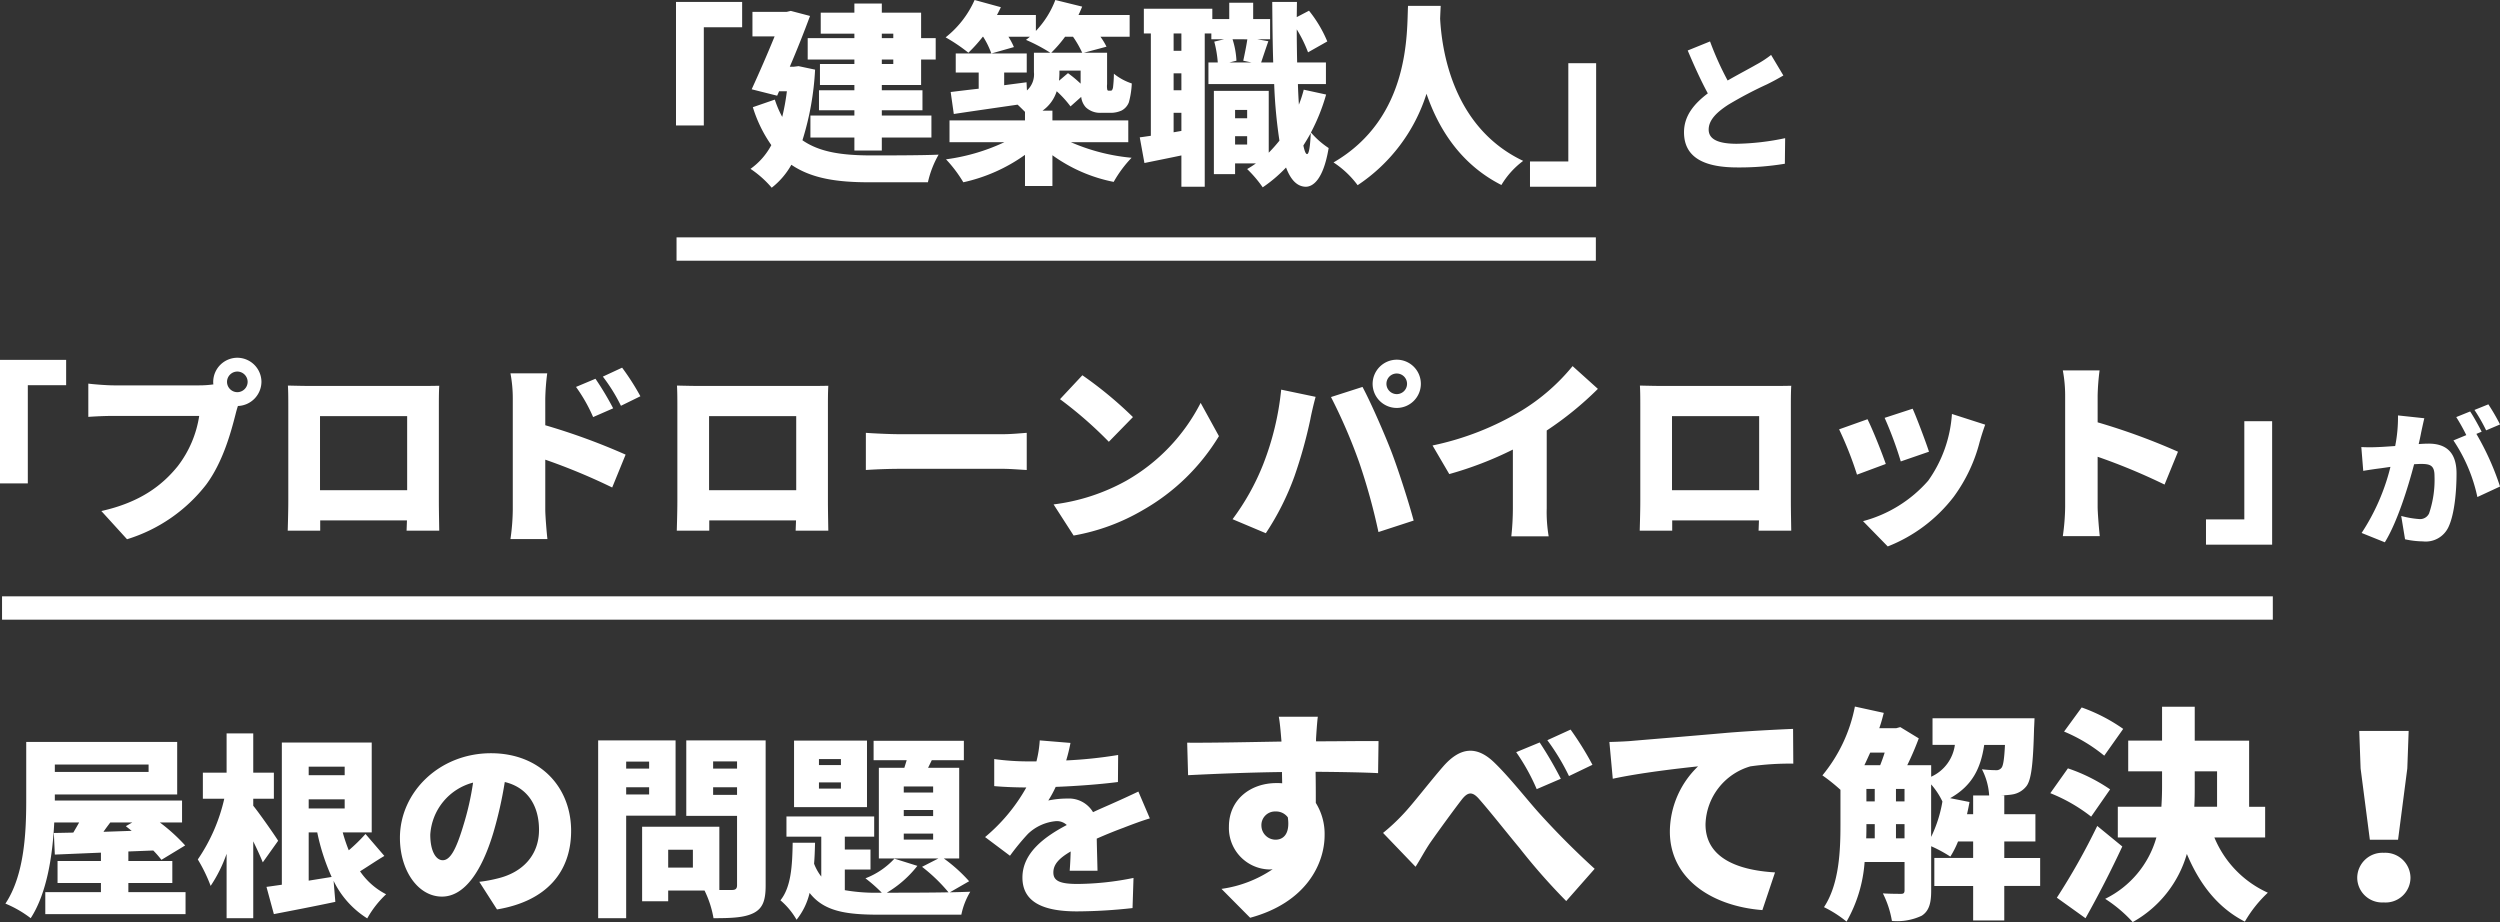 <svg xmlns="http://www.w3.org/2000/svg" width="321.284" height="118.496"><rect width="100%" height="100%" fill="#333333" stroke="none"/><path d="M16.996 105.7l-.825.475.75.6-3.625.125c.275-.4.575-.8.875-1.2zm2.1-7.45v.95H7.046v-.95zm-2.6 16.4v-1.175h5.65v-2.825h-5.65v-1.225l3.2-.125a13.286 13.286 0 011.05 1.2l3.05-1.85a22.946 22.946 0 00-3.25-2.95h2.85v-2.825H7.046v-.775h15.725v-6.75h-19.4v7.4c0 3.95-.175 9.625-2.675 13.375A14.323 14.323 0 013.946 118c2.125-3.275 2.825-8.2 3.025-12.3h3.2c-.25.45-.5.875-.75 1.3l-2.5.05.125 2.775 5.925-.25v1.075H7.396v2.825h5.575v1.175h-7.15v2.825h18.025v-2.825zm19.25-6.6c-.425-.7-2.475-3.625-3.2-4.5v-.9h2.65V99.3h-2.65v-5.05h-3.425v5.05h-3.05v3.35h2.75a22.656 22.656 0 01-3.4 7.8 20.345 20.345 0 011.65 3.4 18.118 18.118 0 002.05-4.125V118h3.425v-9.875c.475.975.925 1.95 1.225 2.7zm3.925 5.125v-6.2h1.1a27 27 0 001.85 5.725zm4.625-14.65v1.1h-4.625v-1.1zm-4.625 5.375v-1.175h4.625v1.175zm7.3 3.275a21.639 21.639 0 01-2.15 2.1 20.677 20.677 0 01-.775-2.3h3.725v-11.55h-11.55V113.7c-.725.1-1.375.2-1.975.275l.95 3.5c2.325-.45 5.2-1 7.9-1.575l-.225-2.7a11.727 11.727 0 004.325 4.825 12.8 12.8 0 012.425-3.1 9.076 9.076 0 01-3.35-2.95c.975-.6 2.025-1.325 3.125-1.975zm12.55-1c-.875 2.875-1.625 4.375-2.625 4.375-.85 0-1.6-1.125-1.6-3.275a7.376 7.376 0 015.5-6.7 36.1 36.1 0 01-1.276 5.6zm4.35 10.7c6.45-1.075 9.525-4.9 9.525-10.1 0-5.625-4-9.975-10.3-9.975-6.625 0-11.7 5-11.7 10.875 0 4.225 2.35 7.55 5.4 7.55 2.925 0 5.15-3.325 6.625-8.275a51.789 51.789 0 001.45-6.45c2.85.675 4.4 2.95 4.4 6.15 0 3.25-2.1 5.45-5.25 6.225a17.777 17.777 0 01-2.425.45zm19.55-19v.9h-2.95v-.9zm-2.95 4.225v-.925h2.95v.925zm6.35 2.725V95.15h-9.95V118h3.6v-13.175zm4.825-2.675v-.975h3.075v.975zm3.075-4.3v.925h-3.075v-.925zm-5.675 13.65h-3.175v-2.3h3.175zm9.35-16.35h-10.2v9.7h6.525v8.9c0 .45-.175.625-.65.625h-1.625v-8.125h-9.925v9.575h3.35v-1.375h4.675a13.071 13.071 0 011.15 3.55c2.375 0 4-.075 5.175-.675 1.15-.6 1.525-1.6 1.525-3.525zm9.675 3.175h-2.825v-.775h2.825zm0 3.025h-2.825v-.8h2.825zm3.35-6.175h-9.375v8.55h9.375zm8.5 6.675h-3.775v-.775h3.775zm0 3.025h-3.775v-.775h3.775zm0 3.025h-3.775v-.775h3.775zm4.625 5.35a20.143 20.143 0 00-3.251-2.925h1.975v-11.65h-4l.475-.975h4.125v-2.5h-11.6v2.5h4.25l-.3.975h-3.275v11.65h7.65l-2.1 1.075a21.293 21.293 0 013.4 3.275c-2.625.05-6 .05-7.925.05a14.138 14.138 0 003.925-3.45l-2.95-.925a9.892 9.892 0 01-3.725 2.525 19.543 19.543 0 012.1 1.85h-.3a22.964 22.964 0 01-4.45-.325v-2.65h3.3v-2.575h-3.3v-1.65h3.775v-2.6H101.07v2.6h4.475v5.125a6.465 6.465 0 01-.925-1.65c.075-.875.1-1.775.125-2.7h-2.875c-.05 2.975-.2 5.7-1.575 7.4a9.464 9.464 0 012.075 2.5 8.723 8.723 0 001.675-3.45c1.85 2.375 4.65 2.8 8.975 2.8h10.525a9.313 9.313 0 011.15-2.95c-.6.025-1.55.05-2.625.075zm16.5-1.35c-.025-1.1-.075-2.775-.1-4.125 1.3-.575 2.5-1.05 3.45-1.4.95-.375 2.5-.95 3.375-1.2l-1.475-3.45c-1.05.5-2.075.975-3.15 1.45-.875.4-1.675.725-2.675 1.2a3.6 3.6 0 00-3.3-1.75 11.92 11.92 0 00-2.45.25 14.119 14.119 0 00.95-1.75c2.65-.1 5.675-.325 8-.625l.025-3.475a56.854 56.854 0 01-6.675.7 21.726 21.726 0 00.55-2.25l-3.95-.325a14.435 14.435 0 01-.425 2.7h-.975a32.178 32.178 0 01-4.45-.3v3.475c1.3.125 3.1.175 4.125.175a22.763 22.763 0 01-5.3 6.375l3.2 2.4a30.091 30.091 0 012.3-2.8 5.944 5.944 0 013.65-1.65 1.86 1.86 0 011.35.5c-2.75 1.45-5.7 3.525-5.7 6.75 0 3.3 2.925 4.35 7 4.35a66.622 66.622 0 007.15-.425l.125-3.875a36.893 36.893 0 01-7.2.775c-2.325 0-3.1-.425-3.1-1.475 0-1 .675-1.8 2.225-2.7a50.64 50.64 0 01-.125 2.475zm21.064-5.758a1.752 1.752 0 011.827-1.856 1.873 1.873 0 011.566.754c.319 2.2-.638 2.871-1.566 2.871a1.825 1.825 0 01-1.827-1.769zm15.051-10.9c-1.508-.029-5.365.029-8.033.029v-.319c.029-.522.145-2.291.232-2.842h-5.017c.116.551.232 1.769.319 2.871l.029.319c-3.712.058-8.787.174-12.122.145l.116 4.176c3.509-.174 7.743-.348 12.064-.406l.029 1.45a5.824 5.824 0 00-.725-.029c-3.335-.004-6.119 2.113-6.119 5.589a5.324 5.324 0 005.1 5.51 3.152 3.152 0 00.522-.029 15.565 15.565 0 01-6.579 2.527l3.683 3.712c7.192-1.943 9.57-6.931 9.57-10.614a7.531 7.531 0 00-1.131-4.147c0-1.189 0-2.639-.029-4 3.625.029 6.322.087 8.033.174zm20.706.174l-3.016 1.247a26.37 26.37 0 012.637 4.752l3.1-1.334a48.657 48.657 0 00-2.721-4.669zm3.973-1.653l-2.987 1.362a28.516 28.516 0 012.784 4.611l3.016-1.45a39.956 39.956 0 00-2.813-4.527zm-24.099 13.278l4.176 4.35c.551-.841 1.218-2.117 1.914-3.132 1.1-1.566 3.016-4.2 4.031-5.51.754-.957 1.334-1.073 2.2-.087 1.363 1.537 3.48 4.234 5.22 6.322a78.8 78.8 0 006 6.815l3.654-4.147a103.561 103.561 0 01-6.931-6.931c-1.624-1.769-3.944-4.785-6.032-6.786-2.2-2.088-4.292-1.943-6.467.522-1.818 2.088-3.937 4.868-5.155 6.148a25.055 25.055 0 01-2.61 2.436zm29.087-11.687l.435 4.727c3.451-.754 8.5-1.334 10.962-1.595a11.707 11.707 0 00-3.625 8.381c0 6.119 5.481 9.6 11.89 10.092l1.624-4.843c-4.959-.29-8.932-1.943-8.932-6.177a7.983 7.983 0 015.771-7.453 36.056 36.056 0 015.51-.348l-.029-4.466c-2.088.087-5.481.261-8.352.493-5.249.464-9.6.812-12.3 1.044-.548.058-1.794.116-2.954.145zm45.96 9.28c.116-.522.232-1.044.319-1.566l-2.489-.493c2.9-1.624 3.944-3.915 4.379-6.844h2.668c-.087 1.856-.232 2.668-.435 2.929a.836.836 0 01-.754.319 16.875 16.875 0 01-1.769-.116 8.446 8.446 0 01.928 3.364h-2.059v2.407zm-4.611-3.828a9.277 9.277 0 011.45 2.2 16.76 16.76 0 01-1.45 4.553zm-4.519 6.931v-1.827h1.1v1.827zm-3.8-1.827h1.073v1.827h-1.1c.029-.58.029-1.16.029-1.711zm2.349-9.193a21.173 21.173 0 01-.58 1.624h-2.03c.261-.522.493-1.073.754-1.624zm1.45 4.669h1.1v1.6h-1.1zm-3.8 0h1.073v1.6h-1.071zm22.331 8.874h-4.61v-2.117h4v-3.509h-4v-2.409h-.406c.522-.029 1.015-.058 1.363-.116a2.864 2.864 0 001.885-1.073c.638-.812.87-2.9.986-7.453.029-.435.058-1.276.058-1.276h-13.108v3.422h2.871a5.241 5.241 0 01-3.045 4.089v-1.479h-3.074a37.384 37.384 0 001.48-3.449l-2.378-1.45-.522.145h-2.176c.232-.638.406-1.305.58-1.972l-3.712-.812a19.793 19.793 0 01-4.176 8.845 23.159 23.159 0 012.32 1.856v4.495c0 3.277-.145 7.6-2.117 10.585a14.973 14.973 0 012.9 1.856 17.967 17.967 0 002.32-7.656h5.133v3.625c0 .348-.116.464-.435.464-.348 0-1.392 0-2.349-.058a12.349 12.349 0 011.16 3.538 7.384 7.384 0 003.828-.667c.957-.609 1.218-1.653 1.218-3.19v-5.742a17.459 17.459 0 012.465 1.334 12.131 12.131 0 00.986-1.943h1.943v2.117h-4.988v3.6h4.988v4.433h4v-4.437h4.612zm10.672-16.588a21.932 21.932 0 00-5.336-2.755l-2.262 3.1a20.611 20.611 0 015.162 3.1zm-1.682 7.772a22.021 22.021 0 00-5.423-2.7l-2.262 3.19a21.194 21.194 0 015.249 3.016zm-1.653 4.7a85.336 85.336 0 01-5.191 9.222l3.683 2.639a137.715 137.715 0 004.727-9.222zm12.528-7.019h2.871v4.553h-2.929c.058-.87.058-1.74.058-2.581zm9.049 8.5v-3.944h-2.059v-8.5h-6.989v-4.356h-4.2v4.35h-4.35v3.95h4.35v1.943q0 1.3-.087 2.61h-5.6v3.947h4.959a12.6 12.6 0 01-6.583 7.888 17.71 17.71 0 013.538 2.987 14.668 14.668 0 006.96-8.758c1.624 3.857 3.944 6.9 7.453 8.7a16.033 16.033 0 012.955-3.717 13.38 13.38 0 01-6.872-7.1zm13.456.29h3.625l1.189-9.164.174-4.814h-6.351l.174 4.814zm1.8 8.062a3.2 3.2 0 003.422-3.19 3.239 3.239 0 00-3.422-3.19 3.239 3.239 0 00-3.422 3.19 3.2 3.2 0 003.42 3.186zm14.93-61.431a27.119 27.119 0 00-1.5-2.584l-1.786.722a21.194 21.194 0 011.5 2.622zm-13.114-1.159a18.889 18.889 0 01-.361 3.933c-.836.057-1.615.114-2.166.133a20.953 20.953 0 01-2.185 0l.247 3.059a52.56 52.56 0 012.318-.342l1.178-.171a27.35 27.35 0 01-3.705 8.493l2.983 1.2c1.6-2.584 3-7.106 3.762-10.032.342-.019.665-.038.874-.038 1.178 0 1.748.171 1.748 1.539a13.426 13.426 0 01-.7 4.826 1.276 1.276 0 01-1.279.719 11.941 11.941 0 01-2.3-.4l.494 3a11.174 11.174 0 002.284.269 3.221 3.221 0 003.287-1.824c.8-1.672 1.045-4.693 1.045-6.9 0-2.812-1.425-3.838-3.591-3.838-.342 0-.779.019-1.273.057.114-.494.228-1.007.323-1.52.114-.532.266-1.235.4-1.8zm10.754 2.09c-.342-.665-1.007-1.9-1.482-2.6l-1.786.722a24.454 24.454 0 011.292 2.318l-1.653.684a20.789 20.789 0 013.078 7.274l2.911-1.35a34.577 34.577 0 00-3.04-6.764zM227.61 7.059a13.455 13.455 0 01-1.957 1.273c-.817.475-2.242 1.216-3.629 2.014a39.491 39.491 0 01-2.261-5.021l-2.869 1.164c.836 1.976 1.71 3.9 2.584 5.51-1.729 1.311-3.059 2.85-3.059 5 0 3.474 2.983 4.519 6.859 4.519a35.785 35.785 0 006.1-.475l.038-3.287a32.267 32.267 0 01-6.213.722c-2.415 0-3.615-.589-3.615-1.824s1.049-2.242 2.512-3.192a50.812 50.812 0 014.978-2.622 30.95 30.95 0 002.109-1.14zM86.875 16.125h3.575V3.5h4.925V.25h-8.5zm27.925-11.8V4.9h-1.475v-.575zm0 3.9h-1.475V7.65h1.475zm-5-3.325h-6v2.75h6v.575h-4.425v2.7h4.425v.675h-4.55v2.575h4.55v.675h-5.65v2.825h5.65v1.675h3.525v-1.675h6.375V14.85h-6.375v-.675h5.225V11.6h-5.225v-.675h5.05V7.65h1.875V4.9h-1.875V1.625h-5.05V.45H109.8v1.175h-4.325v2.7h4.325zm-7.175 3.6l-.6.075h-.525a141.05 141.05 0 002.6-6.525l-2.475-.65-.525.125h-4.4v3.15h2.85a180.119 180.119 0 01-2.95 6.8l3.275.825.25-.575h1a27.932 27.932 0 01-.6 3.3 13.224 13.224 0 01-.95-2.225l-2.825.975a17.37 17.37 0 002.375 4.875 8.817 8.817 0 01-2.675 3.05 13.251 13.251 0 012.725 2.425 9.792 9.792 0 002.525-2.95c2.65 1.8 5.975 2.25 10 2.25h7.55a12.638 12.638 0 011.375-3.55c-2.125.1-7.05.1-8.825.1-3.4-.025-6.375-.35-8.675-1.95a36.524 36.524 0 001.625-9.075zM137.9 4.725a13.019 13.019 0 011.175 2.05H135.1a16.366 16.366 0 001.775-2.05zm-1.8 5.65c.025-.325.05-.675.05-1v-.3h2.725v1.675a16.028 16.028 0 00-1.625-1.35zm8.9 7.9v-2.8h-9.75v-1.25h-1.275a4.826 4.826 0 001.825-2.5 13.335 13.335 0 011.775 1.95l1.375-1.225a2.344 2.344 0 00.6 1.35 2.666 2.666 0 001.9.7h1.275a3.386 3.386 0 001.425-.3 2.016 2.016 0 00.925-1.05 10.979 10.979 0 00.375-2.425 7.256 7.256 0 01-2.3-1.25 15.671 15.671 0 01-.1 1.65.975.975 0 01-.15.475.3.3 0 01-.2.05h-.225a.16.16 0 01-.175-.125 2.353 2.353 0 01-.025-.7v-4.05H139.3L142.2 6a8.292 8.292 0 00-.775-1.275h3.75v-2.8H138.6c.175-.35.325-.725.475-1.075l-3.45-.85a11.872 11.872 0 01-2.5 3.975v-2.05h-5c.175-.325.35-.675.5-1L125.25 0a12.6 12.6 0 01-3.725 4.8 22.173 22.173 0 012.925 1.975 18.963 18.963 0 001.85-2.05h.05a10.494 10.494 0 011.05 2.15l2.9-.825a8.674 8.674 0 00-.7-1.325h2.75c-.175.15-.325.275-.5.4a21.971 21.971 0 013.125 1.65h-2.1v2.5a2.782 2.782 0 01-.9 2.35l-.05-1.05-2.875.375V9.325h2.9v-2.45h-9.125v2.45h2.95V11.4c-1.35.15-2.575.3-3.6.425l.4 2.825c2.3-.35 5.275-.775 8.2-1.2.325.3.65.625.95.925v1.1h-9.7v2.8h7.05a25.422 25.422 0 01-7.5 2.2 16.909 16.909 0 012.225 2.95 21.547 21.547 0 007.925-3.525v4h3.525v-3.95a20.017 20.017 0 007.875 3.425 15.337 15.337 0 012.3-3.1 25.243 25.243 0 01-7.8-2zm22.975 1.525c-.175 0-.325-.4-.475-1.1.325-.525.65-1.05.95-1.6-.075 1.725-.225 2.7-.475 2.7zm-9.25-1.225V17.5h1.55v1.075zm1.55-4.45V15.2h-1.55v-1.075zm.025-9.075c-.125.85-.35 1.95-.525 2.75l1.05.225H158l.9-.225a10.7 10.7 0 00-.5-2.75zm-8.475 1.475h-1V4.3h1zm-1 10.475v-2.5h1v2.325zm1-5.4h-1V9.425h1zm15.725-.075a15.75 15.75 0 01-.625 1.925c-.05-.825-.1-1.7-.125-2.65h3.6V8.025h-3.7c-.025-1.35-.05-2.775-.05-4.25a16.693 16.693 0 011.45 2.95l2.475-1.4a16.243 16.243 0 00-2.35-3.95l-1.575.825.025-1.95H163.5c.025 2.8.05 5.4.125 7.775h-1.55c.25-.75.575-1.725.925-2.725l-1.4-.25h1.625v-2.6h-2.175V.35h-3.075v2.1H155.8V1.125H147V4.3h.9v13.15c-.525.075-1 .15-1.425.2l.6 3.3c1.45-.3 3.1-.625 4.75-.975V24h3V4.3h.85v.75h1.625l-1.25.3a14.591 14.591 0 01.45 2.675h-1.2V10.8h8.45a63.119 63.119 0 00.675 7.275 20.287 20.287 0 01-1.375 1.55v-7.95H156v10.7h2.725V21h2.675a12.419 12.419 0 01-1.125.725 15.606 15.606 0 012 2.35 18.018 18.018 0 003-2.55c.6 1.6 1.425 2.45 2.525 2.475.875 0 2.25-.8 2.95-4.975a10.774 10.774 0 01-2.275-2 24.805 24.805 0 001.95-4.875zM180.95.75c-.175 3.275.375 14.35-9.575 20.125a12.11 12.11 0 013.1 2.925 22.1 22.1 0 008.85-11.75c1.5 4.375 4.3 9.025 9.625 11.725a10.689 10.689 0 012.8-3.1C186.475 16.275 185.275 6 185.075 2.4q.037-.937.075-1.65zm24.175 7.375h-3.575V20.75h-4.925V24h8.5zM0 62.125h3.575V49.5H8.5v-3.25H0zM30.5 50.4a1.334 1.334 0 01-1.325-1.325A1.334 1.334 0 0130.5 47.75a1.334 1.334 0 011.325 1.325A1.334 1.334 0 0130.5 50.4zm-15.9-.875c-.825 0-2.475-.125-3.25-.225v4.275c.65-.05 2.025-.125 3.25-.125h11a14.044 14.044 0 01-2.75 6.45c-1.975 2.45-4.8 4.65-9.825 5.775l3.3 3.625A20.5 20.5 0 0026.5 62.275c2.15-2.9 3.175-6.7 3.775-9.05.075-.3.175-.675.3-1.05a3.135 3.135 0 003.025-3.1 3.116 3.116 0 00-3.1-3.1 3.116 3.116 0 00-3.1 3.1 1.425 1.425 0 00.025.325 13.03 13.03 0 01-1.8.125zm37.725 3.95V63h-11.2v-9.525zm4.075-1.2c0-.85 0-1.875.05-2.7-1 .025-1.95.025-2.625.025h-13.95c-.725 0-1.85-.025-2.875-.05.05.775.05 1.925.05 2.725v12.15c0 1.375-.075 3.775-.075 3.775h4.175v-1.325H52.3l-.05 1.325h4.2s-.05-2.65-.05-3.725zm25.9-1.35a31.27 31.27 0 00-2.35-3.675l-2.475 1.15a21.944 21.944 0 012.325 3.75zm-3.5 1.55a38.125 38.125 0 00-2.275-3.8l-2.5 1.05a20.4 20.4 0 012.2 3.875zm-8.725-1.25a29.723 29.723 0 01.25-3.25H65.6a17.464 17.464 0 01.3 3.25V65.5a28.065 28.065 0 01-.3 3.775h4.75c-.125-1.125-.275-3.1-.275-3.775v-6.425a77.968 77.968 0 018.6 3.575l1.725-4.225a82.654 82.654 0 00-10.325-3.775zm32.25 2.25V63h-11.2v-9.525zm4.075-1.2c0-.85 0-1.875.05-2.7-1 .025-1.95.025-2.625.025h-13.95c-.725 0-1.85-.025-2.875-.05.05.775.05 1.925.05 2.725v12.15c0 1.375-.075 3.775-.075 3.775h4.175v-1.325h11.15l-.05 1.325h4.2s-.05-2.65-.05-3.725zm4.875 8.125a69.97 69.97 0 014.325-.15h13.275c1.025 0 2.425.125 3.075.15v-4.775c-.725.05-1.95.175-3.075.175H115.6c-1.225 0-3.325-.1-4.325-.175zM139.1 48.225l-2.875 3.075a52.107 52.107 0 016.275 5.475l3.1-3.175a50.442 50.442 0 00-6.5-5.375zm-3.7 16.6l2.575 4a26.678 26.678 0 008.95-3.3 27.035 27.035 0 009.725-9.475l-2.35-4.275a24.158 24.158 0 01-9.55 10 25.727 25.727 0 01-9.35 3.05zm42.775-15.5a1.325 1.325 0 111.325 1.325 1.334 1.334 0 01-1.325-1.325zm-1.775 0a3.1 3.1 0 103.1-3.1 3.116 3.116 0 00-3.1 3.1zM162.325 59.7a30.481 30.481 0 01-3.925 7.025l4.275 1.8a34.332 34.332 0 003.675-7.3 60.217 60.217 0 002.05-7.35c.1-.575.45-2.075.675-2.875l-4.425-.925a36.167 36.167 0 01-2.325 9.625zm12.35-.275a78.19 78.19 0 012.475 8.95l4.525-1.475c-.7-2.6-2.025-6.675-2.85-8.825-.875-2.275-2.65-6.35-3.725-8.35l-4.05 1.3a69.3 69.3 0 013.625 8.4zm24.1-4.1a42.667 42.667 0 006.575-5.35l-3.25-2.925a25.947 25.947 0 01-6.525 5.7 36.755 36.755 0 01-11.475 4.5l2.15 3.675a45.645 45.645 0 008.175-3.15V65.3a33.752 33.752 0 01-.2 3.625h4.8a18.67 18.67 0 01-.25-3.625zm27.3-1.85V63h-11.2v-9.525zm4.075-1.2c0-.85 0-1.875.05-2.7-1 .025-1.95.025-2.625.025h-13.95c-.725 0-1.85-.025-2.875-.05.05.775.05 1.925.05 2.725v12.15c0 1.375-.075 3.775-.075 3.775h4.175v-1.325h11.15L226 68.2h4.2s-.05-2.65-.05-3.725zm15.65.25l-3.6 1.175a47.057 47.057 0 012.075 5.6l3.625-1.25c-.375-1.175-1.6-4.425-2.1-5.525zm5.05.675a16.666 16.666 0 01-3.05 8.575 16.869 16.869 0 01-8.375 5.2l3.175 3.25a19.81 19.81 0 008.475-6.375 20.5 20.5 0 003.35-7.1c.175-.6.35-1.2.7-2.175zm-10.85.675l-3.65 1.3a45.507 45.507 0 012.3 5.825l3.7-1.375c-.5-1.45-1.65-4.35-2.35-5.75zm39.9 4.175a82.654 82.654 0 00-10.325-3.775V50.85a29.723 29.723 0 01.25-3.25H265.1a17.464 17.464 0 01.3 3.25v14.275a28.065 28.065 0 01-.3 3.775h4.75c-.125-1.125-.275-3.1-.275-3.775V58.7a77.968 77.968 0 018.6 3.575zm12.1-3.925h-3.575V66.75H283.5V70h8.5z" fill="#fff"/><path d="M86.945 32.005h118.143M.263 78.137h291.825" fill="none" stroke="#fff" stroke-width="3"/></svg>